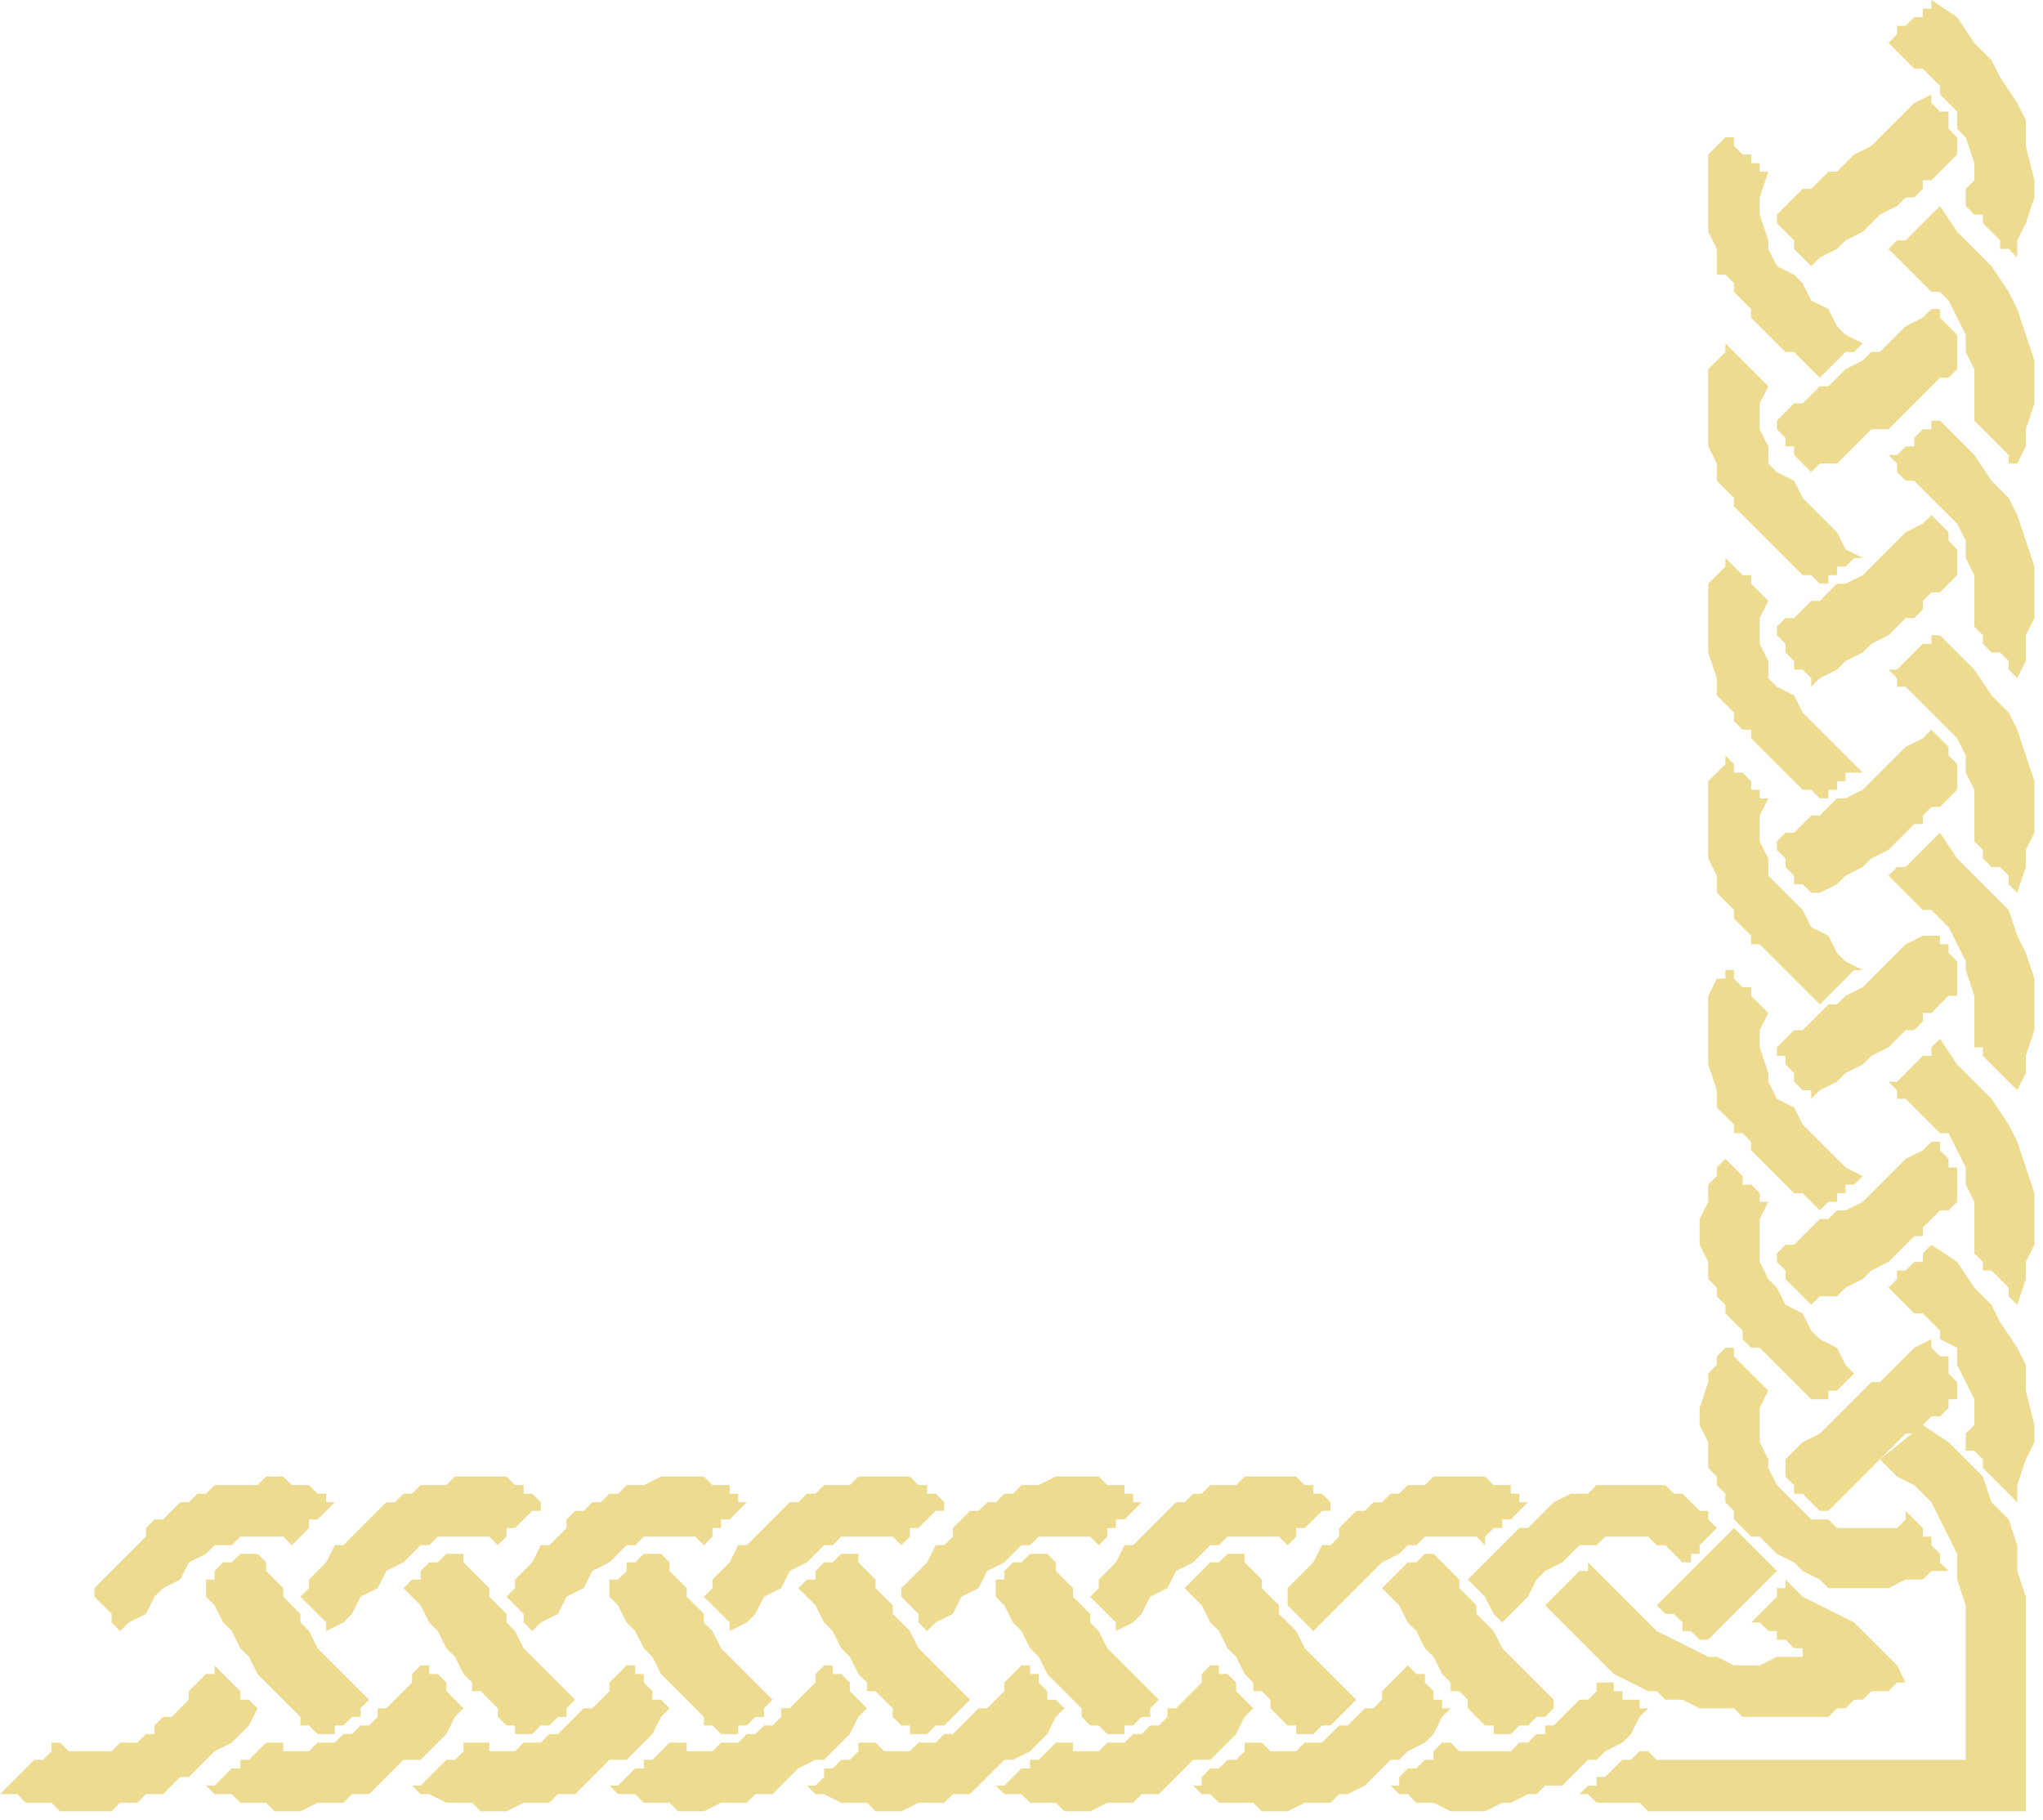 <?xml version="1.0" encoding="UTF-8" standalone="no"?>
<svg
   xmlns:dc="http://purl.org/dc/elements/1.1/"
   xmlns:cc="http://creativecommons.org/ns#"
   xmlns:rdf="http://www.w3.org/1999/02/22-rdf-syntax-ns#"
   xmlns:svg="http://www.w3.org/2000/svg"
   xmlns="http://www.w3.org/2000/svg"
   xmlns:sodipodi="http://sodipodi.sourceforge.net/DTD/sodipodi-0.dtd"
   xmlns:inkscape="http://www.inkscape.org/namespaces/inkscape"
   version="1.0"
   width="62.971mm"
   height="56.092mm"
   id="svg99"
   sodipodi:docname="CRNRC380.WMF">
  <sodipodi:namedview
     pagecolor="#ffffff"
     bordercolor="#666666"
     borderopacity="1"
     objecttolerance="10"
     gridtolerance="10"
     guidetolerance="10"
     inkscape:pageopacity="0"
     inkscape:pageshadow="2"
     inkscape:window-width="640"
     inkscape:window-height="480"
     id="namedview101" />
  <defs
     id="defs3">
    <pattern
       id="WMFhbasepattern"
       patternUnits="userSpaceOnUse"
       width="6"
       height="6"
       x="0"
       y="0" />
  </defs>
  <path
     style="fill:#eddb90;fill-rule:evenodd;fill-opacity:1;stroke:none;"
     d="  M 229,205   L 213,205   L 212,205   L 211,205   L 209,205   L 208,205   L 206,205   L 205,205   L 203,205   L 202,205   L 200,205   L 199,205   L 197,205   L 196,205   L 194,205   L 193,205   L 192,204   L 191,204   L 190,205   L 189,205   L 188,206   L 187,207   L 186,207   L 186,208   L 185,208   L 184,209   L 185,209   L 186,210   L 187,210   L 189,210   L 191,210   L 192,211   L 194,211   L 196,211   L 198,211   L 200,211   L 202,211   L 204,211   L 206,211   L 208,211   L 210,211   L 211,211   L 236,211   L 236,186   L 235,183   L 235,180   L 234,177   L 232,175   L 231,172   L 229,170   L 227,168   L 224,166   L 219,170   L 221,172   L 223,173   L 225,175   L 226,177   L 227,179   L 228,181   L 228,184   L 229,187   L 229,205  z "
     id="path5" />
  <path
     style="fill:#eddb90;fill-rule:evenodd;fill-opacity:1;stroke:none;"
     d="  M 222,196   L 221,196   L 220,197   L 218,197   L 217,198   L 216,198   L 215,199   L 214,199   L 213,200   L 212,200   L 210,200   L 209,200   L 208,200   L 206,200   L 205,200   L 203,200   L 202,199   L 201,199   L 199,199   L 198,199   L 196,198   L 195,198   L 194,198   L 193,197   L 192,197   L 190,196   L 188,195   L 187,194   L 185,192   L 184,191   L 183,190   L 181,188   L 180,187   L 181,186   L 181,186   L 182,185   L 183,184   L 183,184   L 184,183   L 185,183   L 185,182   L 187,184   L 188,185   L 189,186   L 191,188   L 192,189   L 193,190   L 195,191   L 197,192   L 199,193   L 200,193   L 202,194   L 204,194   L 205,194   L 207,193   L 209,193   L 210,193   L 210,192   L 209,192   L 208,191   L 207,191   L 207,190   L 206,190   L 205,189   L 204,189   L 205,188   L 205,188   L 206,187   L 206,187   L 207,186   L 207,185   L 208,185   L 208,184   L 210,186   L 212,187   L 214,188   L 216,189   L 218,191   L 219,192   L 221,194   L 222,196  z "
     id="path7" />
  <path
     style="fill:#eddb90;fill-rule:evenodd;fill-opacity:1;stroke:none;"
     d="  M 207,183   L 199,191   L 199,191   L 198,191   L 197,190   L 196,190   L 196,189   L 195,188   L 194,188   L 193,187   L 202,178   L 207,183  z "
     id="path9" />
  <path
     style="fill:#eddb90;fill-rule:evenodd;fill-opacity:1;stroke:none;"
     d="  M 192,199   L 191,199   L 191,198   L 190,198   L 189,198   L 189,197   L 188,197   L 188,196   L 187,196   L 186,196   L 186,197   L 185,198   L 184,198   L 183,199   L 183,199   L 182,200   L 181,201   L 180,201   L 180,202   L 179,202   L 178,203   L 177,203   L 176,204   L 175,204   L 174,204   L 173,204   L 172,204   L 172,204   L 171,204   L 170,204   L 170,204   L 169,203   L 168,203   L 167,204   L 167,205   L 166,205   L 165,206   L 164,206   L 163,207   L 163,208   L 162,208   L 163,209   L 164,209   L 165,210   L 166,210   L 167,210   L 169,211   L 170,211   L 171,211   L 173,211   L 175,210   L 176,210   L 178,209   L 179,209   L 180,208   L 182,208   L 183,207   L 184,206   L 185,205   L 186,205   L 187,204   L 189,203   L 190,202   L 191,200   L 192,199  z "
     id="path11" />
  <path
     style="fill:#eddb90;fill-rule:evenodd;fill-opacity:1;stroke:none;"
     d="  M 169,199   L 168,199   L 168,198   L 167,198   L 167,197   L 166,196   L 166,195   L 165,195   L 164,194   L 164,194   L 163,195   L 162,196   L 161,197   L 161,198   L 160,199   L 159,199   L 158,200   L 157,201   L 156,201   L 155,202   L 155,202   L 154,203   L 153,203   L 152,203   L 151,204   L 150,204   L 149,204   L 149,204   L 148,204   L 147,203   L 147,203   L 146,203   L 145,203   L 145,204   L 144,205   L 143,205   L 142,206   L 141,206   L 140,207   L 140,208   L 139,208   L 140,209   L 141,209   L 142,210   L 143,210   L 145,210   L 146,210   L 147,211   L 148,211   L 150,211   L 152,210   L 153,210   L 155,210   L 156,209   L 157,209   L 159,208   L 160,207   L 161,206   L 162,205   L 163,205   L 164,204   L 166,203   L 167,202   L 168,200   L 169,199  z "
     id="path13" />
  <path
     style="fill:#eddb90;fill-rule:evenodd;fill-opacity:1;stroke:none;"
     d="  M 181,198   L 181,199   L 180,200   L 179,200   L 178,201   L 177,201   L 176,202   L 175,202   L 174,202   L 174,201   L 173,201   L 172,200   L 171,199   L 171,198   L 170,197   L 169,197   L 169,196   L 168,195   L 167,193   L 166,192   L 165,190   L 164,189   L 163,187   L 162,186   L 161,185   L 162,184   L 162,184   L 163,183   L 164,182   L 165,182   L 166,181   L 167,181   L 167,181   L 168,182   L 169,183   L 170,184   L 170,185   L 171,186   L 172,187   L 172,188   L 173,189   L 174,190   L 175,192   L 176,193   L 177,194   L 178,195   L 179,196   L 180,197   L 181,198  z "
     id="path15" />
  <path
     style="fill:#eddb90;fill-rule:evenodd;fill-opacity:1;stroke:none;"
     d="  M 158,198   L 157,199   L 156,200   L 156,200   L 155,201   L 154,201   L 153,202   L 152,202   L 151,202   L 151,201   L 150,201   L 149,200   L 148,199   L 148,198   L 147,197   L 146,197   L 146,196   L 145,195   L 144,193   L 143,192   L 142,190   L 141,189   L 140,187   L 139,186   L 138,185   L 139,184   L 139,184   L 140,183   L 141,182   L 142,182   L 143,181   L 144,181   L 145,181   L 145,182   L 146,183   L 147,184   L 147,185   L 148,186   L 149,187   L 149,188   L 150,189   L 151,190   L 152,192   L 153,193   L 154,194   L 155,195   L 156,196   L 157,197   L 158,198  z "
     id="path17" />
  <path
     style="fill:#eddb90;fill-rule:evenodd;fill-opacity:1;stroke:none;"
     d="  M 200,178   L 200,178   L 199,179   L 199,179   L 198,180   L 198,181   L 197,181   L 197,182   L 196,182   L 196,182   L 195,181   L 194,180   L 194,180   L 193,180   L 192,179   L 191,179   L 191,179   L 190,179   L 189,179   L 188,179   L 187,179   L 186,180   L 185,180   L 185,180   L 184,180   L 183,181   L 182,182   L 180,183   L 179,184   L 178,186   L 177,187   L 176,188   L 175,189   L 174,188   L 173,186   L 172,185   L 171,184   L 172,183   L 173,182   L 173,182   L 174,181   L 175,180   L 175,180   L 176,179   L 177,178   L 178,178   L 179,177   L 180,176   L 180,176   L 181,175   L 183,174   L 183,174   L 185,174   L 186,173   L 187,173   L 188,173   L 189,173   L 190,173   L 192,173   L 193,173   L 194,173   L 195,174   L 196,174   L 196,174   L 197,175   L 198,176   L 199,176   L 199,177   L 200,178  z "
     id="path19" />
  <path
     style="fill:#eddb90;fill-rule:evenodd;fill-opacity:1;stroke:none;"
     d="  M 178,175   L 177,176   L 177,176   L 176,177   L 175,177   L 175,178   L 174,178   L 173,179   L 173,180   L 172,179   L 171,179   L 169,179   L 168,179   L 167,179   L 166,179   L 165,180   L 164,180   L 163,181   L 161,182   L 160,183   L 158,185   L 157,186   L 155,188   L 154,189   L 153,190   L 152,189   L 151,188   L 150,187   L 150,186   L 150,185   L 151,184   L 152,183   L 153,182   L 154,180   L 155,180   L 156,179   L 156,178   L 157,177   L 158,176   L 159,176   L 160,175   L 161,175   L 162,174   L 163,174   L 164,173   L 165,173   L 166,173   L 167,172   L 168,172   L 170,172   L 171,172   L 172,172   L 173,172   L 174,173   L 175,173   L 176,173   L 176,174   L 177,174   L 177,174   L 177,175   L 178,175  z "
     id="path21" />
  <path
     style="fill:#eddb90;fill-rule:evenodd;fill-opacity:1;stroke:none;"
     d="  M 146,199   L 146,199   L 145,198   L 145,198   L 144,197   L 144,196   L 143,195   L 142,195   L 142,194   L 141,194   L 140,195   L 140,196   L 139,197   L 138,198   L 137,199   L 136,199   L 136,200   L 135,201   L 134,201   L 133,202   L 132,202   L 131,203   L 130,203   L 129,203   L 128,204   L 127,204   L 127,204   L 126,204   L 125,204   L 125,203   L 124,203   L 123,203   L 123,203   L 122,204   L 121,205   L 120,205   L 120,206   L 119,206   L 118,207   L 117,208   L 116,208   L 117,209   L 119,209   L 120,210   L 121,210   L 122,210   L 123,210   L 124,211   L 126,211   L 127,211   L 129,210   L 131,210   L 132,210   L 133,209   L 135,209   L 136,208   L 137,207   L 138,206   L 139,205   L 141,205   L 142,204   L 143,203   L 144,202   L 145,200   L 146,199  z "
     id="path23" />
  <path
     style="fill:#eddb90;fill-rule:evenodd;fill-opacity:1;stroke:none;"
     d="  M 135,198   L 134,199   L 134,200   L 133,200   L 132,201   L 131,201   L 131,202   L 130,202   L 129,202   L 128,201   L 127,201   L 126,200   L 126,199   L 125,198   L 124,197   L 124,197   L 123,196   L 122,195   L 121,193   L 120,192   L 119,190   L 118,189   L 117,187   L 116,186   L 116,185   L 116,184   L 117,184   L 117,183   L 118,182   L 119,182   L 120,181   L 121,181   L 122,181   L 123,182   L 123,183   L 124,184   L 125,185   L 125,186   L 126,187   L 127,188   L 127,189   L 128,190   L 129,192   L 130,193   L 131,194   L 132,195   L 133,196   L 134,197   L 135,198  z "
     id="path25" />
  <path
     style="fill:#eddb90;fill-rule:evenodd;fill-opacity:1;stroke:none;"
     d="  M 155,175   L 155,176   L 154,176   L 153,177   L 153,177   L 152,178   L 151,178   L 151,179   L 150,180   L 149,179   L 148,179   L 147,179   L 145,179   L 144,179   L 143,179   L 142,180   L 141,180   L 140,181   L 139,182   L 137,183   L 136,185   L 134,186   L 133,188   L 132,189   L 130,190   L 130,189   L 129,188   L 128,187   L 127,186   L 128,185   L 128,184   L 129,183   L 130,182   L 131,180   L 132,180   L 133,179   L 134,178   L 135,177   L 136,176   L 136,176   L 137,175   L 138,175   L 139,174   L 140,174   L 141,173   L 142,173   L 144,173   L 145,172   L 146,172   L 147,172   L 148,172   L 149,172   L 151,172   L 152,173   L 152,173   L 153,173   L 153,174   L 154,174   L 154,174   L 155,175   L 155,175  z "
     id="path27" />
  <path
     style="fill:#eddb90;fill-rule:evenodd;fill-opacity:1;stroke:none;"
     d="  M 124,199   L 124,199   L 123,198   L 122,198   L 122,197   L 121,196   L 121,195   L 120,195   L 120,194   L 119,194   L 118,195   L 117,196   L 117,197   L 116,198   L 115,199   L 114,199   L 113,200   L 112,201   L 112,201   L 111,202   L 110,202   L 109,203   L 108,203   L 107,203   L 106,204   L 105,204   L 104,204   L 104,204   L 103,204   L 102,203   L 102,203   L 101,203   L 100,203   L 100,204   L 99,205   L 98,205   L 97,206   L 96,206   L 96,207   L 95,208   L 94,208   L 95,209   L 96,209   L 98,210   L 99,210   L 100,210   L 101,210   L 102,211   L 103,211   L 105,211   L 107,210   L 108,210   L 110,210   L 111,209   L 113,209   L 114,208   L 115,207   L 116,206   L 117,205   L 118,205   L 120,204   L 121,203   L 122,202   L 123,200   L 124,199  z "
     id="path29" />
  <path
     style="fill:#eddb90;fill-rule:evenodd;fill-opacity:1;stroke:none;"
     d="  M 113,198   L 112,199   L 111,200   L 111,200   L 110,201   L 109,201   L 108,202   L 107,202   L 106,202   L 106,201   L 105,201   L 104,200   L 104,199   L 103,198   L 102,197   L 101,197   L 101,196   L 100,195   L 99,193   L 98,192   L 97,190   L 96,189   L 95,187   L 94,186   L 93,185   L 94,184   L 95,184   L 95,183   L 96,182   L 97,182   L 98,181   L 99,181   L 100,181   L 100,182   L 101,183   L 102,184   L 102,185   L 103,186   L 104,187   L 104,188   L 105,189   L 106,190   L 107,192   L 108,193   L 109,194   L 110,195   L 111,196   L 112,197   L 113,198  z "
     id="path31" />
  <path
     style="fill:#eddb90;fill-rule:evenodd;fill-opacity:1;stroke:none;"
     d="  M 133,175   L 132,176   L 132,176   L 131,177   L 130,177   L 130,178   L 129,178   L 129,179   L 128,180   L 127,179   L 126,179   L 125,179   L 123,179   L 122,179   L 121,179   L 120,180   L 119,180   L 118,181   L 117,182   L 115,183   L 114,185   L 112,186   L 111,188   L 109,189   L 108,190   L 107,189   L 107,188   L 106,187   L 105,186   L 105,185   L 106,184   L 107,183   L 108,182   L 109,180   L 110,180   L 111,179   L 111,178   L 112,177   L 113,176   L 114,176   L 115,175   L 116,175   L 117,174   L 118,174   L 119,173   L 120,173   L 121,173   L 123,172   L 124,172   L 125,172   L 126,172   L 127,172   L 128,172   L 129,173   L 130,173   L 131,173   L 131,174   L 132,174   L 132,174   L 132,175   L 133,175  z "
     id="path33" />
  <path
     style="fill:#eddb90;fill-rule:evenodd;fill-opacity:1;stroke:none;"
     d="  M 101,199   L 101,199   L 100,198   L 100,198   L 99,197   L 99,196   L 98,195   L 97,195   L 97,194   L 96,194   L 95,195   L 95,196   L 94,197   L 93,198   L 92,199   L 91,199   L 91,200   L 90,201   L 89,201   L 88,202   L 87,202   L 86,203   L 85,203   L 84,203   L 83,204   L 82,204   L 82,204   L 81,204   L 80,204   L 80,203   L 79,203   L 78,203   L 78,203   L 77,204   L 76,205   L 75,205   L 75,206   L 74,206   L 73,207   L 72,208   L 71,208   L 72,209   L 74,209   L 75,210   L 76,210   L 77,210   L 78,210   L 79,211   L 81,211   L 82,211   L 84,210   L 86,210   L 87,210   L 88,209   L 90,209   L 91,208   L 92,207   L 93,206   L 95,205   L 96,205   L 97,204   L 98,203   L 99,202   L 100,200   L 101,199  z "
     id="path35" />
  <path
     style="fill:#eddb90;fill-rule:evenodd;fill-opacity:1;stroke:none;"
     d="  M 90,198   L 89,199   L 89,200   L 88,200   L 87,201   L 86,201   L 86,202   L 85,202   L 84,202   L 83,201   L 82,201   L 82,200   L 81,199   L 80,198   L 79,197   L 79,197   L 78,196   L 77,195   L 76,193   L 75,192   L 74,190   L 73,189   L 72,187   L 71,186   L 71,185   L 71,184   L 72,184   L 73,183   L 73,182   L 74,182   L 75,181   L 76,181   L 77,181   L 78,182   L 78,183   L 79,184   L 80,185   L 80,186   L 81,187   L 82,188   L 82,189   L 83,190   L 84,192   L 85,193   L 86,194   L 87,195   L 88,196   L 89,197   L 90,198  z "
     id="path37" />
  <path
     style="fill:#eddb90;fill-rule:evenodd;fill-opacity:1;stroke:none;"
     d="  M 110,175   L 110,176   L 109,176   L 108,177   L 108,177   L 107,178   L 106,178   L 106,179   L 105,180   L 104,179   L 103,179   L 102,179   L 101,179   L 99,179   L 98,179   L 97,180   L 96,180   L 95,181   L 94,182   L 92,183   L 91,185   L 89,186   L 88,188   L 87,189   L 85,190   L 85,189   L 84,188   L 83,187   L 82,186   L 83,185   L 83,184   L 84,183   L 85,182   L 86,180   L 87,180   L 88,179   L 89,178   L 90,177   L 91,176   L 91,176   L 92,175   L 93,175   L 94,174   L 95,174   L 96,173   L 97,173   L 99,173   L 100,172   L 101,172   L 102,172   L 103,172   L 104,172   L 106,172   L 107,173   L 107,173   L 108,173   L 108,174   L 109,174   L 109,174   L 110,175   L 110,175  z "
     id="path39" />
  <path
     style="fill:#eddb90;fill-rule:evenodd;fill-opacity:1;stroke:none;"
     d="  M 78,199   L 78,199   L 77,198   L 76,198   L 76,197   L 75,196   L 75,195   L 74,195   L 74,194   L 73,194   L 72,195   L 71,196   L 71,197   L 70,198   L 69,199   L 68,199   L 67,200   L 66,201   L 66,201   L 65,202   L 64,202   L 63,203   L 62,203   L 61,203   L 60,204   L 59,204   L 59,204   L 58,204   L 57,204   L 57,203   L 56,203   L 55,203   L 54,203   L 54,204   L 53,205   L 52,205   L 51,206   L 51,206   L 50,207   L 49,208   L 48,208   L 49,209   L 50,209   L 52,210   L 53,210   L 54,210   L 55,210   L 56,211   L 57,211   L 59,211   L 61,210   L 62,210   L 64,210   L 65,209   L 67,209   L 68,208   L 69,207   L 70,206   L 71,205   L 73,205   L 74,204   L 75,203   L 76,202   L 77,200   L 78,199  z "
     id="path41" />
  <path
     style="fill:#eddb90;fill-rule:evenodd;fill-opacity:1;stroke:none;"
     d="  M 67,198   L 66,199   L 66,200   L 65,200   L 64,201   L 63,201   L 62,202   L 61,202   L 60,202   L 60,201   L 59,201   L 58,200   L 58,199   L 57,198   L 56,197   L 55,197   L 55,196   L 54,195   L 53,193   L 52,192   L 51,190   L 50,189   L 49,187   L 48,186   L 47,185   L 48,184   L 49,184   L 49,183   L 50,182   L 51,182   L 52,181   L 53,181   L 54,181   L 54,182   L 55,183   L 56,184   L 57,185   L 57,186   L 58,187   L 59,188   L 59,189   L 60,190   L 61,192   L 62,193   L 63,194   L 64,195   L 65,196   L 66,197   L 67,198  z "
     id="path43" />
  <path
     style="fill:#eddb90;fill-rule:evenodd;fill-opacity:1;stroke:none;"
     d="  M 87,175   L 86,176   L 86,176   L 85,177   L 84,177   L 84,178   L 83,178   L 83,179   L 82,180   L 81,179   L 80,179   L 79,179   L 77,179   L 76,179   L 75,179   L 74,180   L 73,180   L 72,181   L 71,182   L 69,183   L 68,185   L 66,186   L 65,188   L 63,189   L 62,190   L 61,189   L 61,188   L 60,187   L 59,186   L 60,185   L 60,184   L 61,183   L 62,182   L 63,180   L 64,180   L 65,179   L 66,178   L 66,177   L 67,176   L 68,176   L 69,175   L 70,175   L 71,174   L 72,174   L 73,173   L 74,173   L 75,173   L 77,172   L 78,172   L 79,172   L 80,172   L 81,172   L 82,172   L 83,173   L 84,173   L 85,173   L 85,174   L 86,174   L 86,174   L 86,175   L 87,175  z "
     id="path45" />
  <path
     style="fill:#eddb90;fill-rule:evenodd;fill-opacity:1;stroke:none;"
     d="  M 54,199   L 54,199   L 53,198   L 53,198   L 52,197   L 52,196   L 51,195   L 50,195   L 50,194   L 49,194   L 48,195   L 48,196   L 47,197   L 46,198   L 45,199   L 44,199   L 44,200   L 43,201   L 42,201   L 41,202   L 40,202   L 39,203   L 38,203   L 37,203   L 36,204   L 35,204   L 35,204   L 34,204   L 33,204   L 33,203   L 32,203   L 31,203   L 31,203   L 30,204   L 29,205   L 28,205   L 28,206   L 27,206   L 26,207   L 25,208   L 24,208   L 25,209   L 27,209   L 28,210   L 29,210   L 30,210   L 31,210   L 32,211   L 34,211   L 35,211   L 37,210   L 39,210   L 40,210   L 41,209   L 43,209   L 44,208   L 45,207   L 46,206   L 47,205   L 49,205   L 50,204   L 51,203   L 52,202   L 53,200   L 54,199  z "
     id="path47" />
  <path
     style="fill:#eddb90;fill-rule:evenodd;fill-opacity:1;stroke:none;"
     d="  M 43,198   L 42,199   L 42,200   L 41,200   L 40,201   L 39,201   L 39,202   L 38,202   L 37,202   L 36,201   L 35,201   L 35,200   L 34,199   L 33,198   L 32,197   L 32,197   L 31,196   L 30,195   L 29,193   L 28,192   L 27,190   L 26,189   L 25,187   L 24,186   L 24,185   L 24,184   L 25,184   L 25,183   L 26,182   L 27,182   L 28,181   L 29,181   L 30,181   L 31,182   L 31,183   L 32,184   L 33,185   L 33,186   L 34,187   L 35,188   L 35,189   L 36,190   L 37,192   L 38,193   L 39,194   L 40,195   L 41,196   L 42,197   L 43,198  z "
     id="path49" />
  <path
     style="fill:#eddb90;fill-rule:evenodd;fill-opacity:1;stroke:none;"
     d="  M 63,175   L 63,176   L 62,176   L 61,177   L 61,177   L 60,178   L 59,178   L 59,179   L 58,180   L 57,179   L 56,179   L 55,179   L 54,179   L 52,179   L 51,179   L 50,180   L 49,180   L 48,181   L 47,182   L 45,183   L 44,185   L 42,186   L 41,188   L 40,189   L 38,190   L 38,189   L 37,188   L 36,187   L 35,186   L 36,185   L 36,184   L 37,183   L 38,182   L 39,180   L 40,180   L 41,179   L 42,178   L 43,177   L 44,176   L 44,176   L 45,175   L 46,175   L 47,174   L 48,174   L 49,173   L 50,173   L 52,173   L 53,172   L 54,172   L 55,172   L 56,172   L 57,172   L 59,172   L 60,173   L 60,173   L 61,173   L 61,174   L 62,174   L 62,174   L 63,175   L 63,175  z "
     id="path51" />
  <path
     style="fill:#eddb90;fill-rule:evenodd;fill-opacity:1;stroke:none;"
     d="  M 30,199   L 30,199   L 29,198   L 28,198   L 28,197   L 27,196   L 27,196   L 26,195   L 25,194   L 25,195   L 24,195   L 23,196   L 22,197   L 22,198   L 21,199   L 20,200   L 19,200   L 18,201   L 18,202   L 17,202   L 16,203   L 15,203   L 14,203   L 13,204   L 12,204   L 11,204   L 10,204   L 10,204   L 9,204   L 8,204   L 8,204   L 7,203   L 6,203   L 6,204   L 5,205   L 4,205   L 3,206   L 2,207   L 2,207   L 1,208   L 0,209   L 1,209   L 2,209   L 3,210   L 5,210   L 6,210   L 7,211   L 8,211   L 9,211   L 11,211   L 13,211   L 14,210   L 16,210   L 17,209   L 19,209   L 20,208   L 21,207   L 22,207   L 23,206   L 24,205   L 25,204   L 27,203   L 28,202   L 29,201   L 30,199  z "
     id="path53" />
  <path
     style="fill:#eddb90;fill-rule:evenodd;fill-opacity:1;stroke:none;"
     d="  M 39,175   L 38,176   L 38,176   L 37,177   L 36,177   L 36,178   L 35,179   L 35,179   L 34,180   L 33,179   L 32,179   L 31,179   L 29,179   L 28,179   L 27,180   L 26,180   L 25,180   L 24,181   L 22,182   L 21,184   L 19,185   L 18,186   L 17,188   L 15,189   L 14,190   L 13,189   L 13,188   L 12,187   L 11,186   L 11,185   L 12,184   L 13,183   L 14,182   L 15,181   L 16,180   L 17,179   L 17,178   L 18,177   L 19,177   L 20,176   L 21,175   L 22,175   L 23,174   L 24,174   L 25,173   L 26,173   L 27,173   L 28,173   L 30,173   L 31,172   L 32,172   L 33,172   L 34,173   L 35,173   L 36,173   L 37,174   L 37,174   L 38,174   L 38,175   L 38,175   L 39,175  z "
     id="path55" />
  <path
     style="fill:#eddb90;fill-rule:evenodd;fill-opacity:1;stroke:none;"
     d="  M 225,0   L 225,1   L 224,1   L 224,2   L 223,2   L 222,3   L 221,3   L 221,4   L 220,5   L 220,5   L 221,6   L 222,7   L 223,8   L 224,8   L 225,9   L 226,10   L 226,11   L 228,13   L 228,15   L 229,16   L 230,19   L 230,20   L 230,21   L 229,22   L 229,24   L 230,25   L 231,25   L 231,26   L 232,27   L 233,28   L 233,29   L 234,29   L 235,30   L 235,28   L 236,26   L 237,23   L 237,21   L 236,17   L 236,14   L 235,12   L 233,9   L 232,7   L 230,5   L 228,2   L 225,0  z "
     id="path57" />
  <path
     style="fill:#eddb90;fill-rule:evenodd;fill-opacity:1;stroke:none;"
     d="  M 225,11   L 225,12   L 226,13   L 227,13   L 227,14   L 227,15   L 228,16   L 228,17   L 228,18   L 227,19   L 227,19   L 226,20   L 225,21   L 224,21   L 224,22   L 223,23   L 222,23   L 221,24   L 219,25   L 218,26   L 217,27   L 215,28   L 214,29   L 212,30   L 211,31   L 210,30   L 210,30   L 209,29   L 209,28   L 208,27   L 207,26   L 207,25   L 207,25   L 208,24   L 209,23   L 210,22   L 211,22   L 212,21   L 213,20   L 214,20   L 215,19   L 216,18   L 218,17   L 219,16   L 220,15   L 221,14   L 222,13   L 223,12   L 225,11  z "
     id="path59" />
  <path
     style="fill:#eddb90;fill-rule:evenodd;fill-opacity:1;stroke:none;"
     d="  M 226,24   L 225,25   L 225,25   L 224,26   L 223,27   L 223,27   L 222,28   L 221,28   L 220,29   L 221,30   L 221,30   L 222,31   L 223,32   L 224,33   L 225,34   L 226,34   L 227,35   L 228,37   L 229,39   L 229,41   L 230,43   L 230,44   L 230,45   L 230,47   L 230,48   L 230,49   L 231,50   L 231,50   L 232,51   L 233,52   L 234,53   L 234,54   L 235,54   L 236,52   L 236,50   L 237,47   L 237,45   L 237,42   L 236,39   L 235,36   L 234,34   L 232,31   L 230,29   L 228,27   L 226,24  z "
     id="path61" />
  <path
     style="fill:#eddb90;fill-rule:evenodd;fill-opacity:1;stroke:none;"
     d="  M 225,36   L 226,36   L 226,37   L 227,38   L 227,38   L 228,39   L 228,40   L 228,41   L 228,42   L 228,43   L 227,44   L 226,44   L 225,45   L 224,46   L 224,46   L 223,47   L 222,48   L 221,49   L 220,50   L 218,50   L 217,51   L 215,53   L 214,54   L 212,54   L 211,55   L 211,55   L 210,54   L 209,53   L 209,52   L 208,52   L 208,51   L 207,50   L 207,49   L 208,48   L 209,47   L 210,47   L 211,46   L 212,45   L 213,45   L 214,44   L 215,43   L 217,42   L 218,41   L 219,41   L 220,40   L 221,39   L 222,38   L 224,37   L 225,36  z "
     id="path63" />
  <path
     style="fill:#eddb90;fill-rule:evenodd;fill-opacity:1;stroke:none;"
     d="  M 201,16   L 202,16   L 202,17   L 203,18   L 204,18   L 204,19   L 205,19   L 205,20   L 206,20   L 205,23   L 205,25   L 206,28   L 206,29   L 207,31   L 209,32   L 210,33   L 211,35   L 213,36   L 214,38   L 215,39   L 217,40   L 216,41   L 215,41   L 215,41   L 214,42   L 214,42   L 213,43   L 213,43   L 212,44   L 211,43   L 210,42   L 209,41   L 208,41   L 207,40   L 206,39   L 205,38   L 204,37   L 204,36   L 203,35   L 202,34   L 202,33   L 201,32   L 200,32   L 200,31   L 200,29   L 199,27   L 199,25   L 199,22   L 199,20   L 199,18   L 200,17   L 201,16   L 201,16  z "
     id="path65" />
  <path
     style="fill:#eddb90;fill-rule:evenodd;fill-opacity:1;stroke:none;"
     d="  M 226,49   L 225,49   L 225,50   L 224,50   L 223,51   L 223,52   L 222,52   L 221,53   L 220,53   L 221,54   L 221,55   L 222,56   L 223,56   L 224,57   L 225,58   L 226,59   L 227,60   L 228,61   L 229,63   L 229,65   L 230,67   L 230,68   L 230,70   L 230,71   L 230,72   L 230,73   L 231,74   L 231,75   L 232,76   L 233,76   L 234,77   L 234,78   L 235,79   L 236,77   L 236,74   L 237,72   L 237,70   L 237,66   L 236,63   L 235,60   L 234,58   L 232,56   L 230,53   L 228,51   L 226,49  z "
     id="path67" />
  <path
     style="fill:#eddb90;fill-rule:evenodd;fill-opacity:1;stroke:none;"
     d="  M 225,60   L 226,61   L 226,61   L 227,62   L 227,63   L 228,64   L 228,65   L 228,66   L 228,66   L 228,67   L 227,68   L 226,69   L 225,69   L 224,70   L 224,71   L 223,72   L 222,72   L 221,73   L 220,74   L 218,75   L 217,76   L 215,77   L 214,78   L 212,79   L 211,80   L 211,79   L 210,78   L 209,78   L 209,77   L 208,76   L 208,75   L 207,74   L 207,73   L 208,72   L 209,72   L 210,71   L 211,70   L 212,70   L 213,69   L 214,68   L 215,68   L 217,67   L 218,66   L 219,65   L 220,64   L 221,63   L 222,62   L 224,61   L 225,60  z "
     id="path69" />
  <path
     style="fill:#eddb90;fill-rule:evenodd;fill-opacity:1;stroke:none;"
     d="  M 201,40   L 202,41   L 202,41   L 203,42   L 204,43   L 204,43   L 205,44   L 205,44   L 206,45   L 205,47   L 205,50   L 206,52   L 206,54   L 207,55   L 209,56   L 210,58   L 211,59   L 213,61   L 214,62   L 215,64   L 217,65   L 216,65   L 215,66   L 215,66   L 214,66   L 214,67   L 213,67   L 213,68   L 212,68   L 211,67   L 210,67   L 209,66   L 208,65   L 207,64   L 206,63   L 205,62   L 204,61   L 204,61   L 203,60   L 202,59   L 202,58   L 201,57   L 200,56   L 200,55   L 200,54   L 199,52   L 199,49   L 199,47   L 199,45   L 199,43   L 200,42   L 201,41   L 201,40  z "
     id="path71" />
  <path
     style="fill:#eddb90;fill-rule:evenodd;fill-opacity:1;stroke:none;"
     d="  M 226,74   L 225,74   L 225,75   L 224,75   L 223,76   L 223,76   L 222,77   L 221,78   L 220,78   L 221,79   L 221,80   L 222,80   L 223,81   L 224,82   L 225,83   L 226,84   L 227,85   L 228,86   L 229,88   L 229,90   L 230,92   L 230,93   L 230,95   L 230,96   L 230,97   L 230,98   L 231,99   L 231,100   L 232,101   L 233,101   L 234,102   L 234,103   L 235,104   L 236,101   L 236,99   L 237,97   L 237,94   L 237,91   L 236,88   L 235,85   L 234,83   L 232,81   L 230,78   L 228,76   L 226,74  z "
     id="path73" />
  <path
     style="fill:#eddb90;fill-rule:evenodd;fill-opacity:1;stroke:none;"
     d="  M 225,85   L 226,86   L 226,86   L 227,87   L 227,88   L 228,89   L 228,89   L 228,90   L 228,91   L 228,92   L 227,93   L 226,94   L 225,94   L 224,95   L 224,96   L 223,96   L 222,97   L 221,98   L 220,99   L 218,100   L 217,101   L 215,102   L 214,103   L 212,104   L 211,104   L 211,104   L 210,103   L 209,103   L 209,102   L 208,101   L 208,100   L 207,99   L 207,98   L 208,97   L 209,97   L 210,96   L 211,95   L 212,95   L 213,94   L 214,93   L 215,93   L 217,92   L 218,91   L 219,90   L 220,89   L 221,88   L 222,87   L 224,86   L 225,85  z "
     id="path75" />
  <path
     style="fill:#eddb90;fill-rule:evenodd;fill-opacity:1;stroke:none;"
     d="  M 201,65   L 202,66   L 202,66   L 203,67   L 204,67   L 204,68   L 205,69   L 205,69   L 206,70   L 205,72   L 205,75   L 206,77   L 206,79   L 207,80   L 209,81   L 210,83   L 211,84   L 213,86   L 214,87   L 215,88   L 217,90   L 216,90   L 215,90   L 215,91   L 214,91   L 214,92   L 213,92   L 213,93   L 212,93   L 211,92   L 210,92   L 209,91   L 208,90   L 207,89   L 206,88   L 205,87   L 204,86   L 204,85   L 203,85   L 202,84   L 202,83   L 201,82   L 200,81   L 200,80   L 200,79   L 199,76   L 199,74   L 199,72   L 199,69   L 199,68   L 200,67   L 201,66   L 201,65  z "
     id="path77" />
  <path
     style="fill:#eddb90;fill-rule:evenodd;fill-opacity:1;stroke:none;"
     d="  M 226,97   L 225,98   L 225,98   L 224,99   L 223,100   L 223,100   L 222,101   L 221,101   L 220,102   L 221,103   L 221,103   L 222,104   L 223,105   L 224,106   L 225,106   L 226,107   L 227,108   L 228,110   L 229,112   L 229,113   L 230,116   L 230,117   L 230,118   L 230,119   L 230,121   L 230,122   L 231,122   L 231,123   L 232,124   L 233,125   L 234,126   L 234,126   L 235,127   L 236,125   L 236,123   L 237,120   L 237,118   L 237,114   L 236,111   L 235,109   L 234,106   L 232,104   L 230,102   L 228,100   L 226,97  z "
     id="path79" />
  <path
     style="fill:#eddb90;fill-rule:evenodd;fill-opacity:1;stroke:none;"
     d="  M 225,109   L 226,109   L 226,110   L 227,110   L 227,111   L 228,112   L 228,113   L 228,114   L 228,115   L 228,116   L 227,116   L 226,117   L 225,118   L 224,118   L 224,119   L 223,120   L 222,120   L 221,121   L 220,122   L 218,123   L 217,124   L 215,125   L 214,126   L 212,127   L 211,128   L 211,127   L 210,127   L 209,126   L 209,125   L 208,124   L 208,123   L 207,123   L 207,122   L 208,121   L 209,120   L 210,120   L 211,119   L 212,118   L 213,117   L 214,117   L 215,116   L 217,115   L 218,114   L 219,113   L 220,112   L 221,111   L 222,110   L 224,109   L 225,109  z "
     id="path81" />
  <path
     style="fill:#eddb90;fill-rule:evenodd;fill-opacity:1;stroke:none;"
     d="  M 201,88   L 202,89   L 202,90   L 203,90   L 204,91   L 204,92   L 205,92   L 205,93   L 206,93   L 205,95   L 205,98   L 206,100   L 206,102   L 207,103   L 209,105   L 210,106   L 211,108   L 213,109   L 214,111   L 215,112   L 217,113   L 216,113   L 215,114   L 215,114   L 214,115   L 214,115   L 213,116   L 213,116   L 212,117   L 211,116   L 210,115   L 209,114   L 208,113   L 207,112   L 206,111   L 205,110   L 204,110   L 204,109   L 203,108   L 202,107   L 202,106   L 201,105   L 200,104   L 200,103   L 200,102   L 199,100   L 199,98   L 199,95   L 199,93   L 199,91   L 200,90   L 201,89   L 201,88  z "
     id="path83" />
  <path
     style="fill:#eddb90;fill-rule:evenodd;fill-opacity:1;stroke:none;"
     d="  M 226,121   L 225,122   L 225,123   L 224,123   L 223,124   L 223,124   L 222,125   L 221,126   L 220,126   L 221,127   L 221,128   L 222,128   L 223,129   L 224,130   L 225,131   L 226,132   L 227,132   L 228,134   L 229,136   L 229,138   L 230,140   L 230,141   L 230,142   L 230,144   L 230,145   L 230,146   L 231,147   L 231,148   L 232,148   L 233,149   L 234,150   L 234,151   L 235,152   L 236,149   L 236,147   L 237,145   L 237,142   L 237,139   L 236,136   L 235,133   L 234,131   L 232,128   L 230,126   L 228,124   L 226,121  z "
     id="path85" />
  <path
     style="fill:#eddb90;fill-rule:evenodd;fill-opacity:1;stroke:none;"
     d="  M 225,133   L 226,133   L 226,134   L 227,135   L 227,136   L 228,136   L 228,137   L 228,138   L 228,139   L 228,140   L 227,141   L 226,141   L 225,142   L 224,143   L 224,144   L 223,144   L 222,145   L 221,146   L 220,147   L 218,148   L 217,149   L 215,150   L 214,151   L 212,151   L 211,152   L 211,152   L 210,151   L 209,150   L 209,150   L 208,149   L 208,148   L 207,147   L 207,146   L 208,145   L 209,145   L 210,144   L 211,143   L 212,142   L 213,142   L 214,141   L 215,141   L 217,140   L 218,139   L 219,138   L 220,137   L 221,136   L 222,135   L 224,134   L 225,133  z "
     id="path87" />
  <path
     style="fill:#eddb90;fill-rule:evenodd;fill-opacity:1;stroke:none;"
     d="  M 201,113   L 202,113   L 202,114   L 203,115   L 204,115   L 204,116   L 205,117   L 205,117   L 206,118   L 205,120   L 205,122   L 206,125   L 206,126   L 207,128   L 209,129   L 210,131   L 211,132   L 213,134   L 214,135   L 215,136   L 217,137   L 216,138   L 215,138   L 215,139   L 214,139   L 214,140   L 213,140   L 213,140   L 212,141   L 211,140   L 210,139   L 209,139   L 208,138   L 207,137   L 206,136   L 205,135   L 204,134   L 204,133   L 203,132   L 202,132   L 202,131   L 201,130   L 200,129   L 200,128   L 200,127   L 199,124   L 199,122   L 199,120   L 199,117   L 199,116   L 200,114   L 201,114   L 201,113  z "
     id="path89" />
  <path
     style="fill:#eddb90;fill-rule:evenodd;fill-opacity:1;stroke:none;"
     d="  M 201,135   L 202,136   L 202,136   L 203,137   L 203,138   L 204,138   L 205,139   L 205,140   L 206,140   L 205,142   L 205,145   L 205,147   L 206,149   L 207,150   L 208,152   L 210,153   L 211,155   L 212,156   L 214,157   L 215,159   L 216,160   L 216,160   L 215,161   L 215,161   L 214,162   L 213,162   L 213,163   L 212,163   L 212,163   L 211,163   L 210,162   L 209,161   L 208,160   L 207,159   L 206,158   L 205,157   L 204,157   L 203,156   L 203,155   L 202,154   L 201,153   L 201,152   L 200,151   L 200,150   L 199,149   L 199,147   L 198,145   L 198,142   L 199,140   L 199,138   L 200,137   L 200,136   L 201,135  z "
     id="path91" />
  <path
     style="fill:#eddb90;fill-rule:evenodd;fill-opacity:1;stroke:none;"
     d="  M 225,145   L 225,145   L 224,146   L 224,147   L 223,147   L 222,148   L 221,148   L 221,149   L 220,150   L 220,150   L 221,151   L 222,152   L 223,153   L 224,153   L 225,154   L 226,155   L 226,156   L 228,157   L 228,159   L 229,161   L 230,163   L 230,165   L 230,166   L 229,167   L 229,169   L 230,169   L 231,170   L 231,171   L 232,172   L 233,173   L 233,173   L 234,174   L 235,175   L 235,173   L 236,170   L 237,168   L 237,166   L 236,162   L 236,159   L 235,157   L 233,154   L 232,152   L 230,150   L 228,147   L 225,145  z "
     id="path93" />
  <path
     style="fill:#eddb90;fill-rule:evenodd;fill-opacity:1;stroke:none;"
     d="  M 225,156   L 225,157   L 226,158   L 227,158   L 227,159   L 227,160   L 228,161   L 228,162   L 228,163   L 227,163   L 227,164   L 226,165   L 225,165   L 224,166   L 223,167   L 222,167   L 221,168   L 220,169   L 219,170   L 218,171   L 217,172   L 216,173   L 215,174   L 214,175   L 213,176   L 212,176   L 211,175   L 211,175   L 210,174   L 209,174   L 209,173   L 208,172   L 208,171   L 208,170   L 209,169   L 210,168   L 212,167   L 213,166   L 214,165   L 215,164   L 216,163   L 217,162   L 218,161   L 219,161   L 220,160   L 221,159   L 222,158   L 223,157   L 225,156  z "
     id="path95" />
  <path
     style="fill:#eddb90;fill-rule:evenodd;fill-opacity:1;stroke:none;"
     d="  M 201,157   L 202,157   L 202,158   L 203,159   L 203,159   L 204,160   L 205,161   L 205,161   L 206,162   L 205,164   L 205,166   L 205,168   L 206,170   L 206,171   L 207,173   L 208,174   L 209,175   L 210,176   L 211,177   L 213,177   L 214,178   L 215,178   L 216,178   L 218,178   L 219,178   L 220,178   L 221,178   L 222,177   L 222,176   L 223,177   L 224,178   L 224,179   L 225,179   L 225,180   L 226,181   L 226,182   L 227,183   L 225,183   L 224,184   L 222,184   L 220,185   L 219,185   L 217,185   L 216,185   L 215,185   L 213,185   L 212,184   L 210,183   L 209,182   L 207,181   L 206,180   L 205,179   L 204,179   L 203,178   L 202,177   L 202,176   L 201,175   L 201,174   L 200,173   L 200,172   L 199,171   L 199,168   L 198,166   L 198,164   L 199,161   L 199,160   L 200,159   L 200,158   L 201,157  z "
     id="path97" />
</svg>
